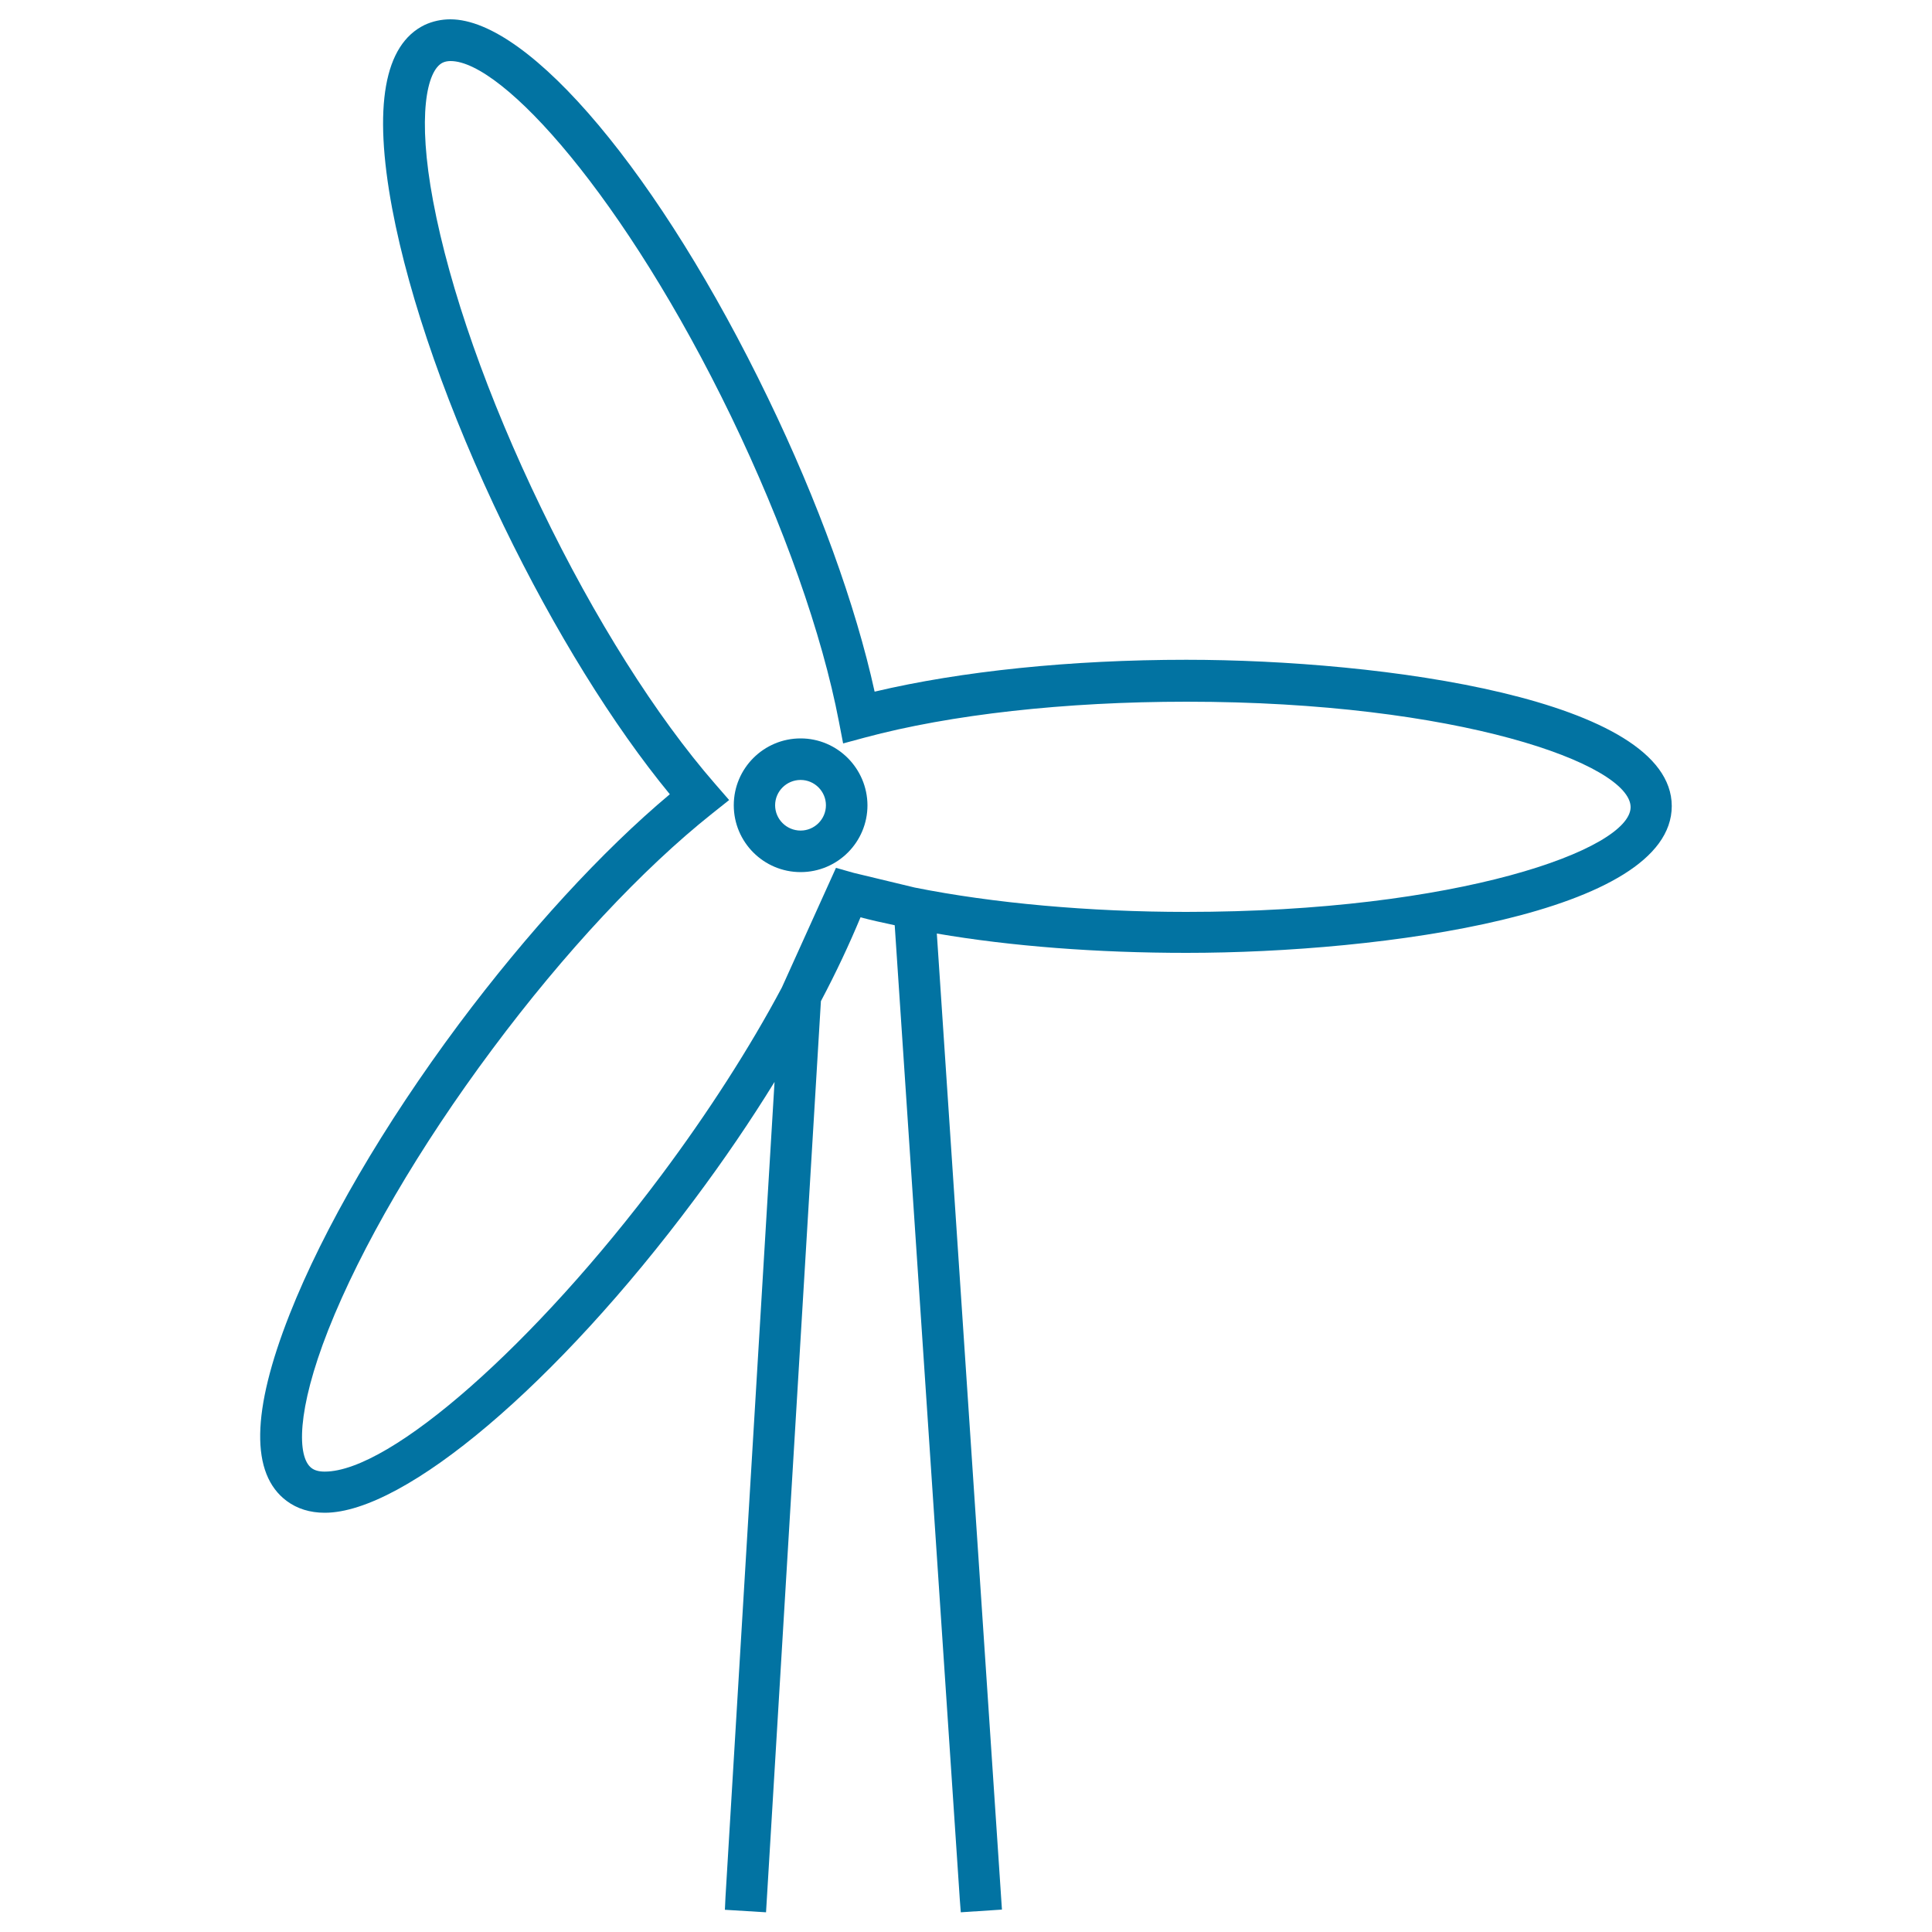 <svg xmlns="http://www.w3.org/2000/svg" viewBox="0 0 1000 1000" style="fill:#0273a2">
<title>Windmill SVG icon</title>
<g><g><path d="M614,341.5c-59.6,0-116.6,5.9-161.3,16.5c-9.8-44.7-29.3-98.5-55.2-152C341.8,90.6,274.1,10,233.1,10c-4.7,0-9.2,1-13.3,2.9c-21,10.2-26.7,42.2-16.8,95.1c8.9,47.3,29.4,105.6,57.7,164.1c26.3,54.3,56.7,103.4,86,139c-35.1,29.4-73.7,71.5-109.2,119c-38.9,52.2-70,105.6-87.6,150.2c-19.8,50.2-20.3,82.6-1.5,96.6c5.4,4,12,6.1,19.7,6.1c41.5,0,120.2-66.7,191.3-162.1c15.1-20.2,29-40.6,41.5-60.9l-25.4,422.1l-0.3,6.4l21.3,1.3l28.4-471.6c8-15.1,14.8-29.7,20.5-43.4c5.3,1.4,11,2.7,17.7,4.1l33.7,504.4l0.5,6.5l21.3-1.4l-33.7-505.2c38.5,6.6,83.1,10,129.2,10c101,0,251.2-20.2,251.2-76C865.2,361.7,715,341.5,614,341.5z M614,472c-50,0-100-4.5-140.5-12.6l-31.6-7.6l-9.2-2.6l-28,61.9c-16.6,31.2-38.2,64.8-62.4,97.2C277,695.7,202.2,761.7,168.1,761.7c-3,0-5.2-0.6-6.8-1.8c-7.6-5.6-7.8-29.8,8.6-71.5c17-43,47.1-94.6,84.9-145.3c37.3-50.1,77.8-93.4,113.8-122l8.8-7l-7.3-8.4c-30.4-34.9-62.4-85.5-90-142.8c-27.6-57-47.4-113.4-55.9-158.7c-8.3-44-3.4-67.8,5-71.8c1.1-0.5,2.4-0.8,4-0.8c27,0,90.2,70.3,145.2,183.9c27.3,56.6,47.1,112.6,55.8,157.9l2.2,11.4l11.1-3c44.5-12,103.8-18.6,166.7-18.6c140.3,0,229.8,32.3,229.8,54.6C843.9,439.7,754.3,472,614,472z"/><path d="M414.4,382.2c-19.1,0-34.6,15.5-34.6,34.6c0,19.1,15.5,34.6,34.6,34.6c19.1,0,34.6-15.5,34.6-34.6C448.9,397.7,433.4,382.2,414.4,382.2z M414.4,429.9c-7.3,0-13.2-5.9-13.2-13.1c0-7.2,5.9-13.1,13.2-13.1c7.2,0,13.1,5.9,13.1,13.1C427.5,424,421.6,429.9,414.4,429.9z"/></g></g>
</svg>